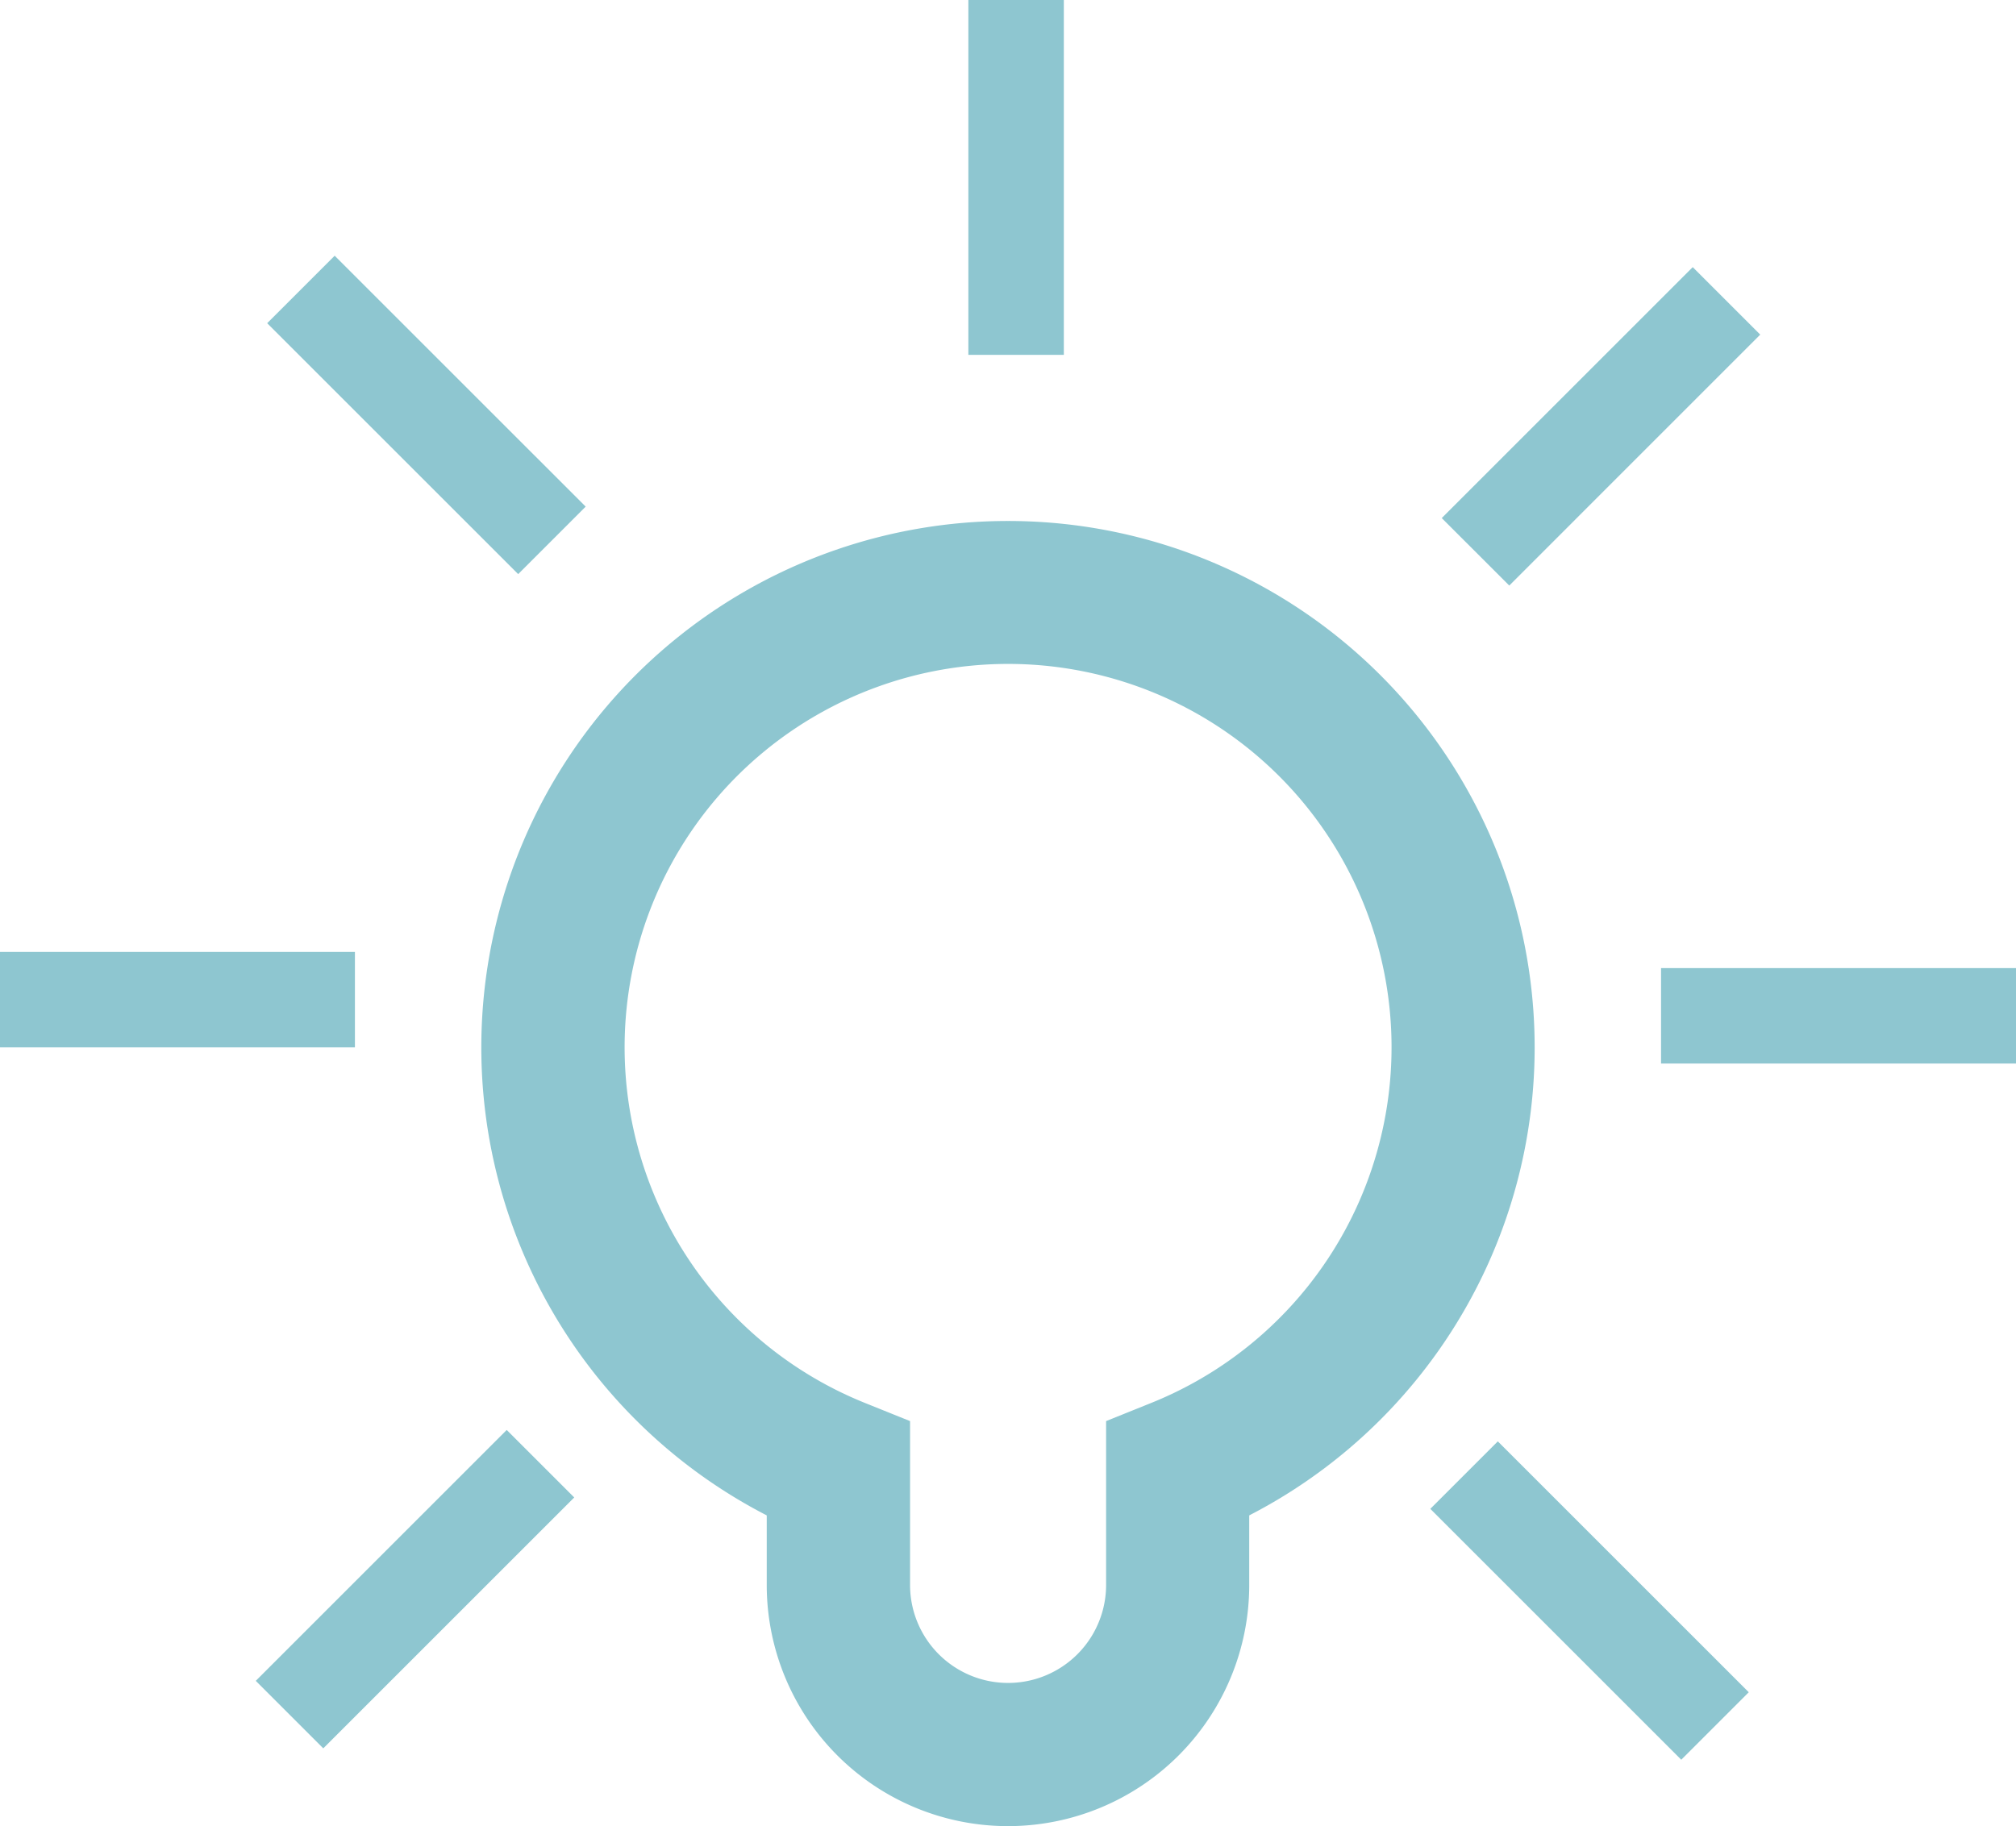 <svg id="Group_11" data-name="Group 11" xmlns="http://www.w3.org/2000/svg" xmlns:xlink="http://www.w3.org/1999/xlink" width="73.313" height="66.425" viewBox="0 0 73.313 66.425">
  <defs>
    <clipPath id="clip-path">
      <rect id="Rectangle_25" data-name="Rectangle 25" width="73.313" height="66.425" fill="#8ec6d0"/>
    </clipPath>
  </defs>
  <g id="Group_10" data-name="Group 10" clip-path="url(#clip-path)">
    <path id="Path_11" data-name="Path 11" d="M119.965,109.15a19.149,19.149,0,0,0-8.774,36.172v2.53a8.773,8.773,0,0,0,17.546,0v-2.53a19.149,19.149,0,0,0-8.773-36.172m5.2,32.085-1.632.657v5.96a3.564,3.564,0,0,1-7.129,0v-5.96l-1.632-.657a13.945,13.945,0,1,1,10.393,0" transform="translate(-83.308 -90.199)" fill="#8ec6d0"/>
    <rect id="Rectangle_18" data-name="Rectangle 18" width="3.472" height="12.908" transform="translate(35.215)" fill="#8ec6d0"/>
    <rect id="Rectangle_19" data-name="Rectangle 19" width="3.472" height="12.908" transform="translate(9.716 11.757) rotate(-45.003)" fill="#8ec6d0"/>
    <rect id="Rectangle_20" data-name="Rectangle 20" width="12.907" height="3.472" transform="translate(0 34.627)" fill="#8ec6d0"/>
    <rect id="Rectangle_21" data-name="Rectangle 21" width="12.908" height="3.472" transform="matrix(0.707, -0.707, 0.707, 0.707, 9.301, 61.142)" fill="#8ec6d0"/>
    <rect id="Rectangle_22" data-name="Rectangle 22" width="3.472" height="12.908" transform="matrix(0.707, -0.707, 0.707, 0.707, 52.014, 54.885)" fill="#8ec6d0"/>
    <rect id="Rectangle_23" data-name="Rectangle 23" width="12.908" height="3.472" transform="translate(60.405 35.215)" fill="#8ec6d0"/>
    <rect id="Rectangle_24" data-name="Rectangle 24" width="12.908" height="3.472" transform="translate(52.43 18.845) rotate(-45.002)" fill="#8ec6d0"/>
  </g>
</svg>

